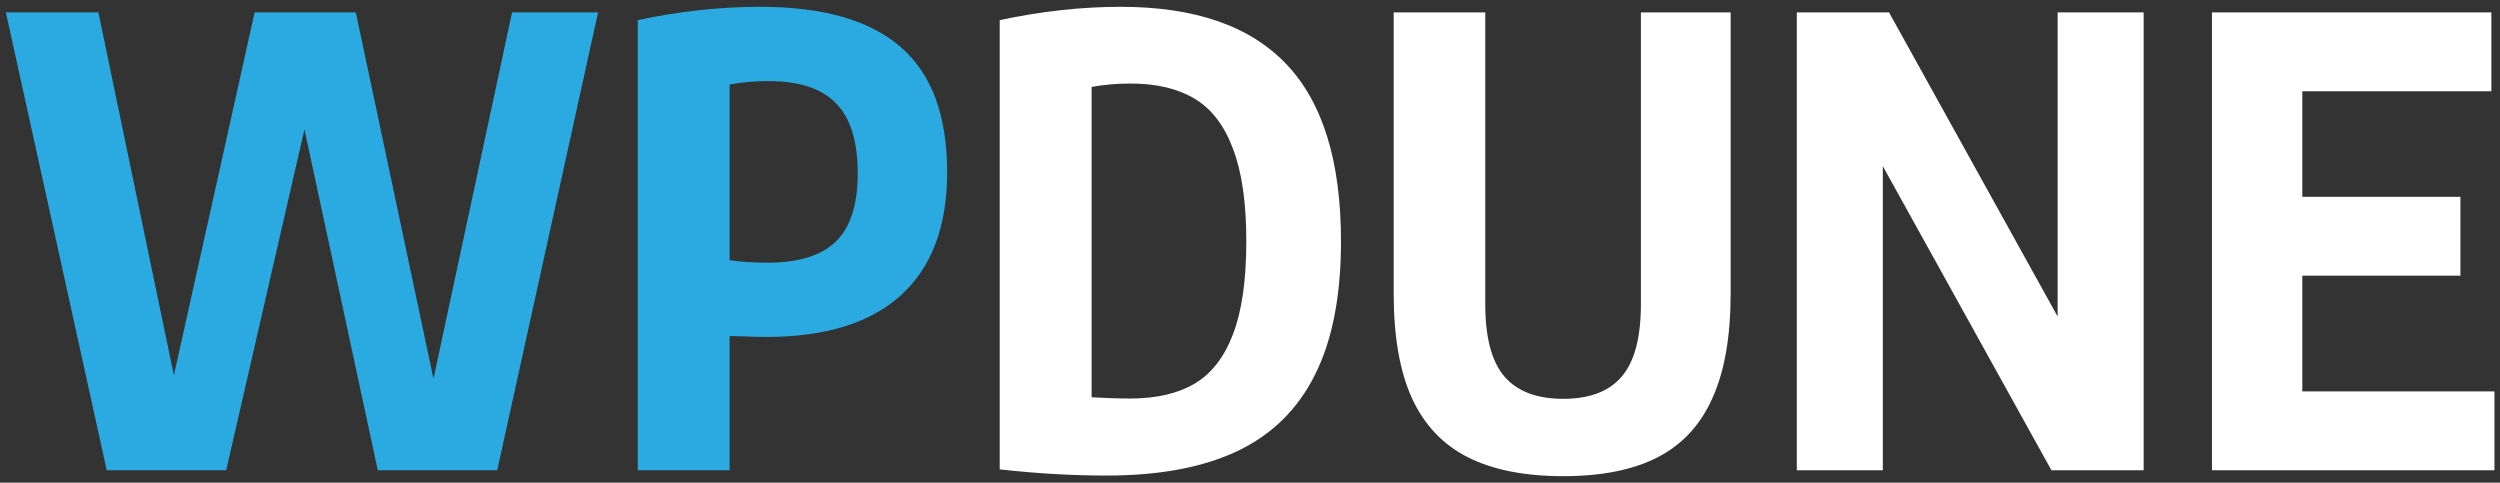 <svg width="202" height="39" viewBox="0 0 202 39" fill="none" xmlns="http://www.w3.org/2000/svg">
<rect x="0" y="0" width="202" height="39" fill="#333333" stroke="none"/>
<path d="M41.375 1H48.325L40.175 38H30.525L24.6 10.45L18.275 38H8.625L0.475 1H7.95L14.05 30.325L20.575 1H28.75L35.025 30.6L41.375 1ZM51.529 1.625C54.896 0.908 58.196 0.55 61.429 0.55C66.496 0.55 70.279 1.633 72.779 3.8C75.279 5.967 76.529 9.342 76.529 13.925C76.529 18.275 75.288 21.583 72.804 23.85C70.321 26.1 66.688 27.225 61.904 27.225C61.421 27.225 60.779 27.208 59.979 27.175L58.954 27.15V38H51.529V1.625ZM62.029 21.225C64.513 21.225 66.346 20.658 67.529 19.525C68.713 18.375 69.304 16.542 69.304 14.025C69.304 11.425 68.721 9.533 67.554 8.35C66.388 7.15 64.571 6.55 62.104 6.55C61.021 6.55 59.971 6.642 58.954 6.825V21.025C59.821 21.158 60.846 21.225 62.029 21.225Z" fill="#2BAAE1"/>
<path d="M89.402 38.425C86.619 38.425 83.744 38.258 80.777 37.925V1.625C84.144 0.908 87.402 0.55 90.552 0.55C96.536 0.55 100.994 2.092 103.927 5.175C106.877 8.258 108.352 13.033 108.352 19.5C108.352 23.9 107.652 27.492 106.252 30.275C104.869 33.058 102.777 35.117 99.977 36.45C97.194 37.767 93.669 38.425 89.402 38.425ZM91.327 32.2C93.427 32.2 95.161 31.8 96.527 31C97.894 30.183 98.927 28.85 99.627 27C100.344 25.133 100.702 22.633 100.702 19.5C100.702 16.383 100.344 13.892 99.627 12.025C98.927 10.142 97.894 8.792 96.527 7.975C95.161 7.158 93.444 6.75 91.377 6.75C90.227 6.75 89.169 6.842 88.202 7.025V32.1C89.319 32.167 90.361 32.2 91.327 32.2ZM126.31 38.475C123.193 38.475 120.626 37.967 118.61 36.95C116.593 35.933 115.085 34.342 114.085 32.175C113.101 30.008 112.61 27.192 112.61 23.725V1H120.01V24.575C120.01 27.275 120.526 29.225 121.56 30.425C122.593 31.625 124.176 32.225 126.31 32.225C128.443 32.225 130.018 31.625 131.035 30.425C132.068 29.225 132.585 27.275 132.585 24.575V1H139.835V23.725C139.835 27.192 139.343 30.008 138.36 32.175C137.393 34.342 135.918 35.933 133.935 36.95C131.951 37.967 129.41 38.475 126.31 38.475ZM166.257 1H173.207V38H165.757L152.132 13.425V38H145.182V1H152.632L166.257 25.575V1ZM186.027 31.625H201.552V38H178.727V1H201.302V7.375H186.027V15.9H198.802V22.275H186.027V31.625Z" fill="white"/>
</svg>
